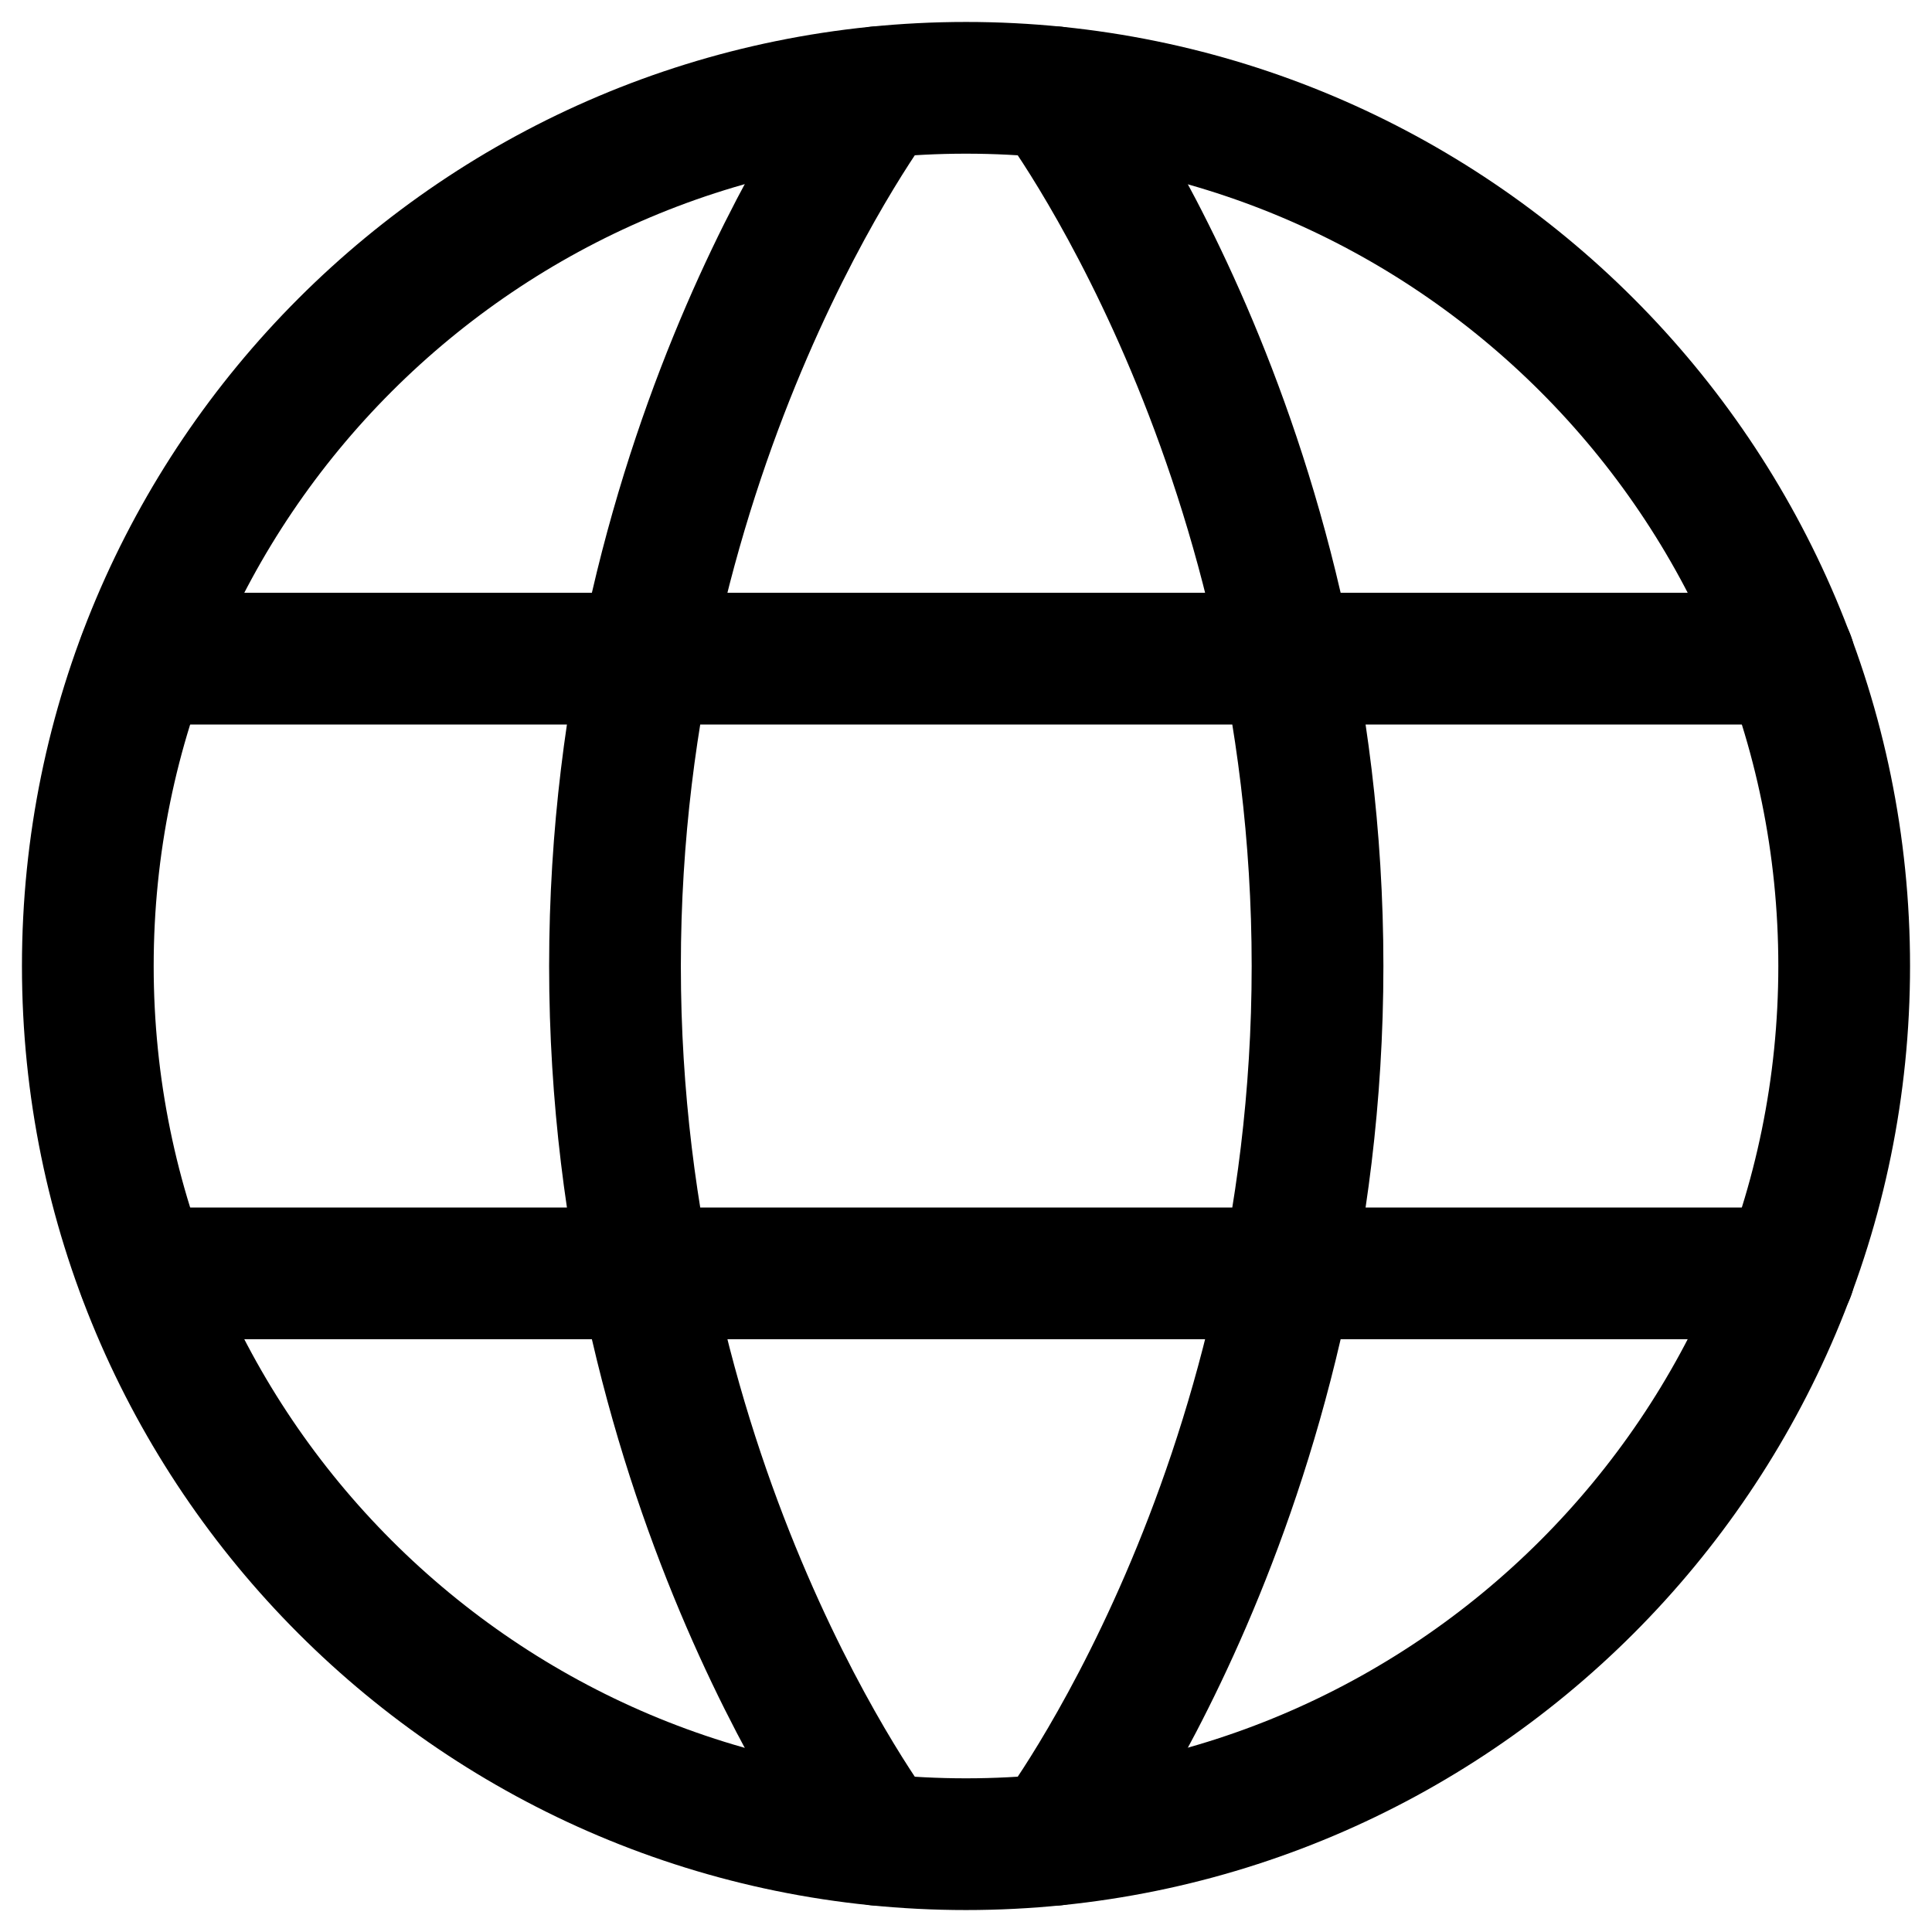 <?xml version="1.0" encoding="UTF-8"?> <svg xmlns="http://www.w3.org/2000/svg" width="22" height="22" viewBox="0 0 22 22" fill="none"> <path d="M1 11C1 16.523 5.477 21 11 21C16.523 21 21 16.523 21 11C21 5.477 16.523 1 11 1C5.477 1 1 5.477 1 11Z" stroke="black" stroke-width="1.5" stroke-linecap="round" stroke-linejoin="round"></path> <path d="M12.003 1.05C12.003 1.05 15.003 5 15.003 11C15.003 17 12.003 20.95 12.003 20.95M10.003 20.95C10.003 20.95 7.003 17 7.003 11C7.003 5 10.003 1.05 10.003 1.05M1.633 14.5H20.373M1.633 7.5H20.373" stroke="black" stroke-width="1.5" stroke-linecap="round" stroke-linejoin="round"></path> </svg> 